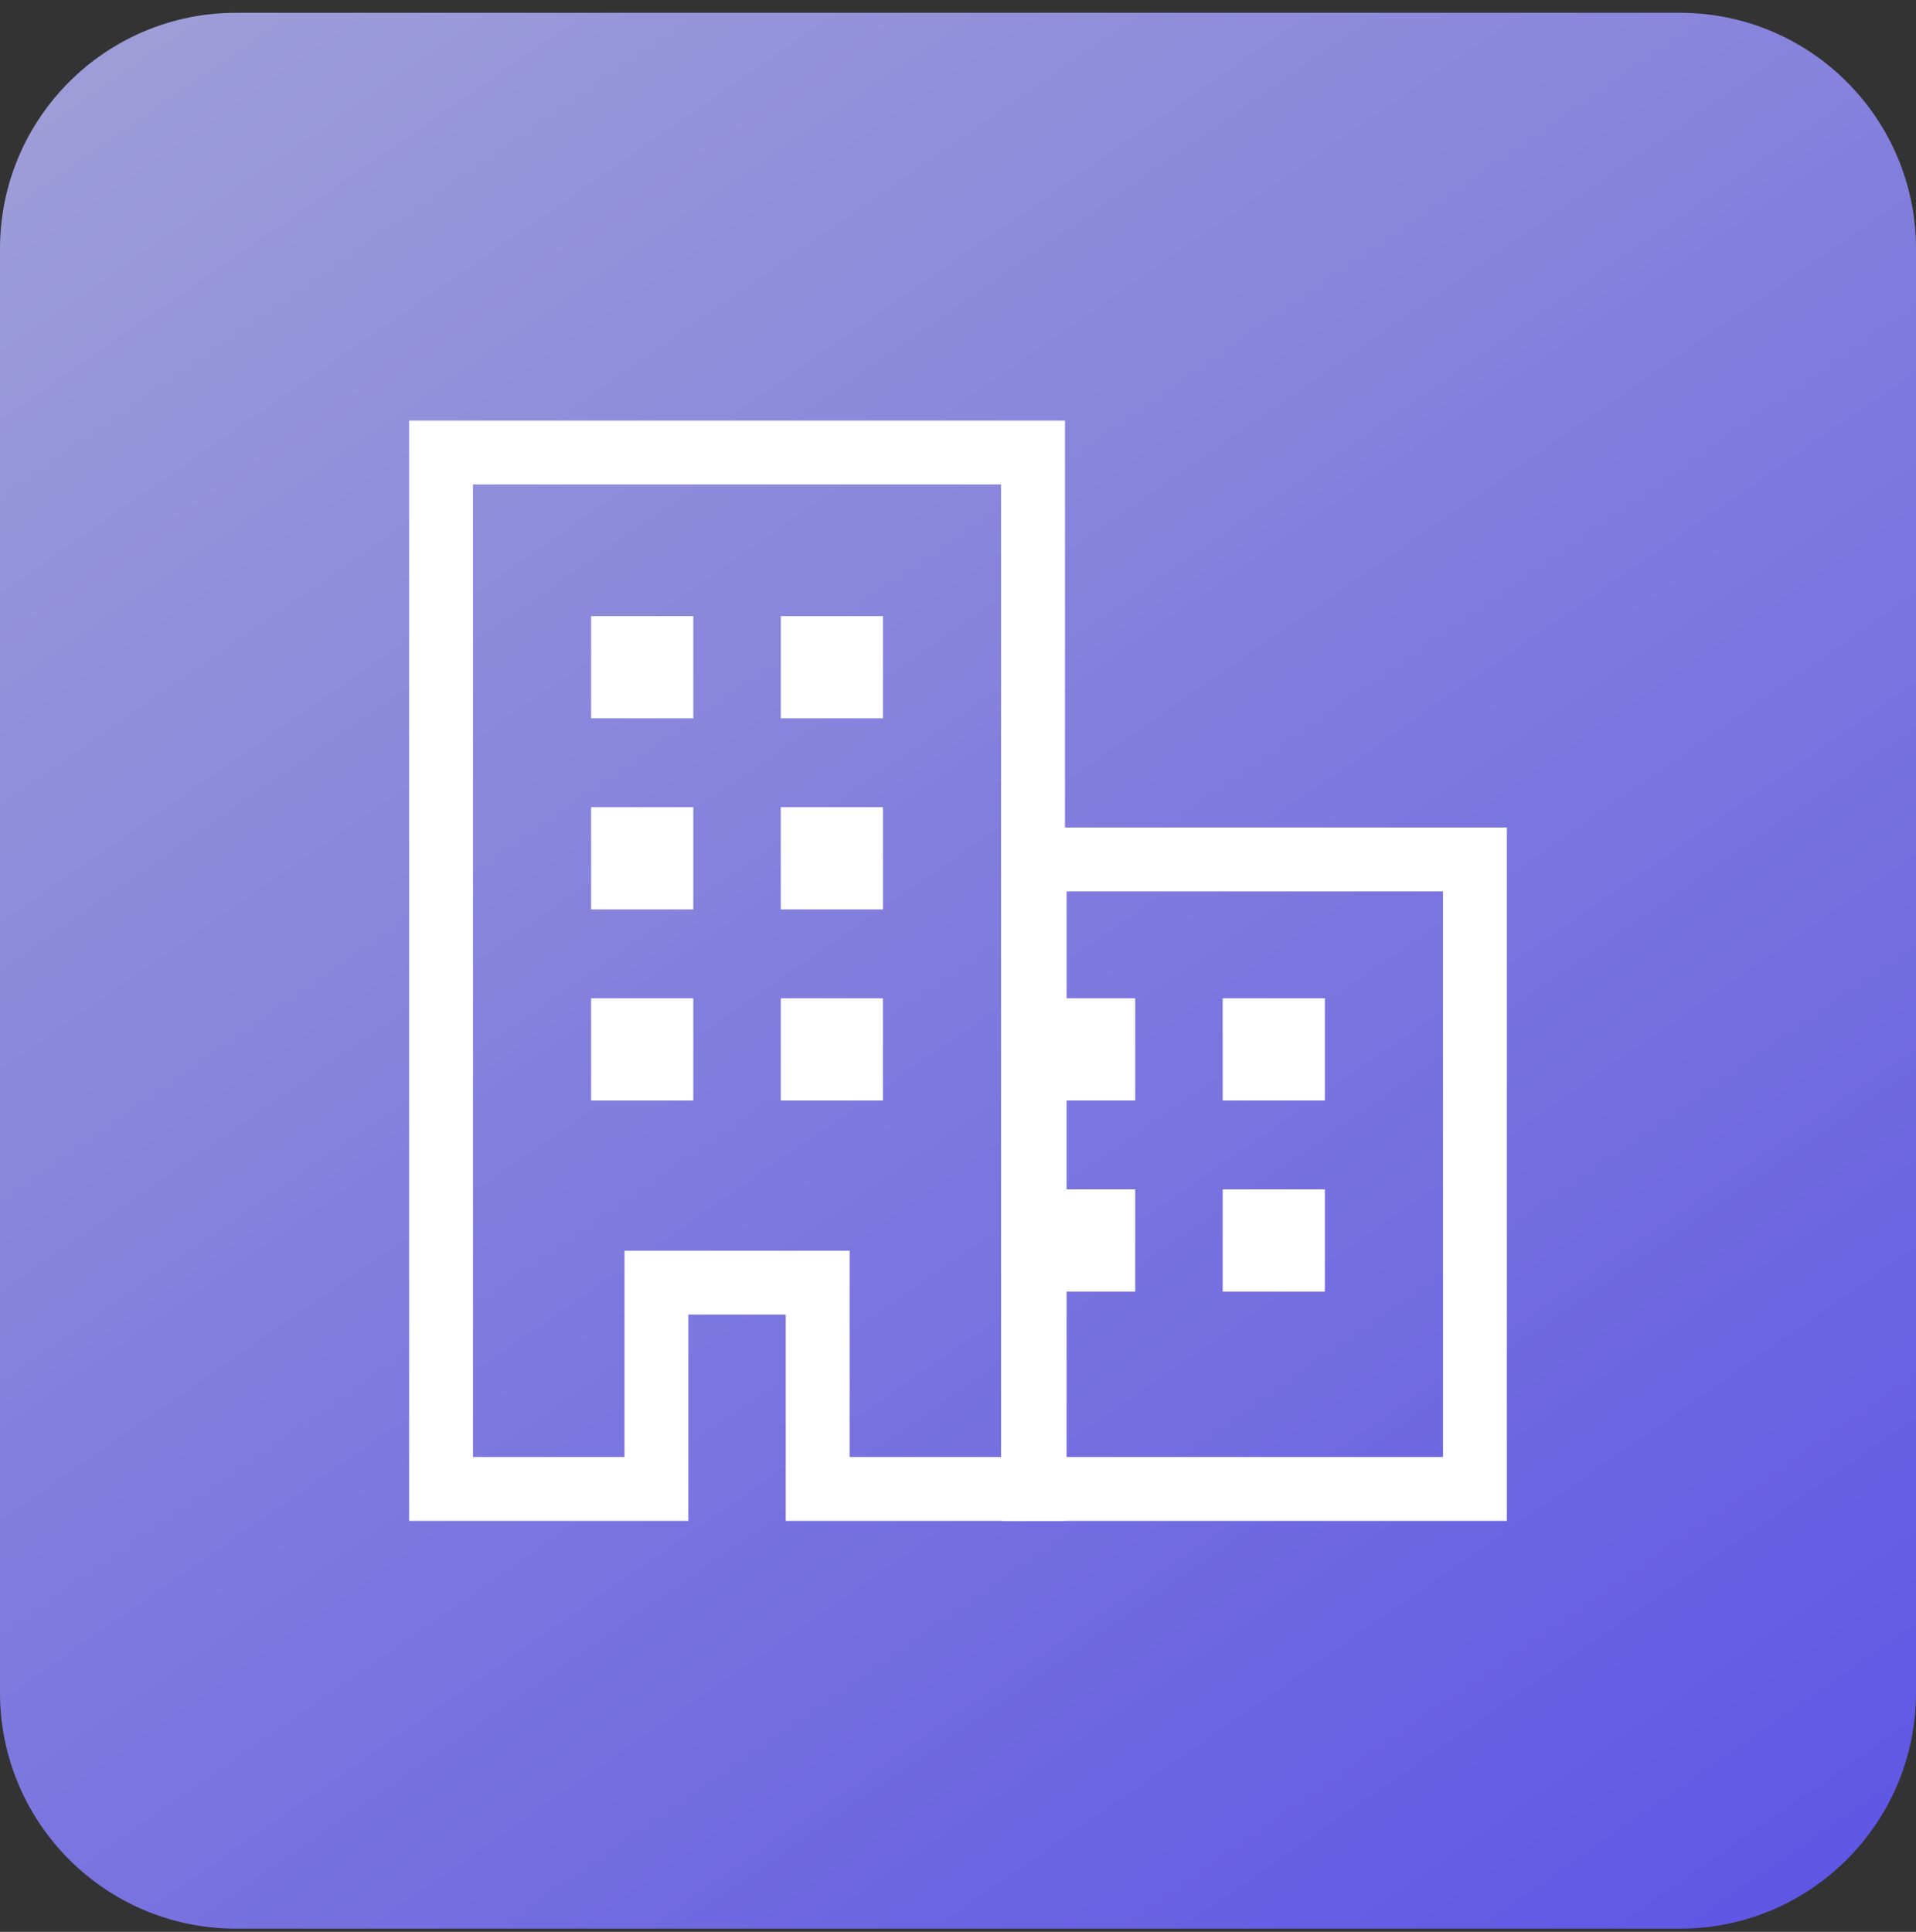 <svg xmlns="http://www.w3.org/2000/svg" width="120" height="121" viewBox="0 0 120 121" fill="none"><rect x="0" y="0" width="120" height="121" fill="#333333" stroke="none"/><path d="M0 15.586C0 7.421 6.62 0.801 14.786 0.801H105.214C113.38 0.801 120 7.421 120 15.586V106.015C120 114.181 113.38 120.801 105.214 120.801H14.786C6.62 120.801 0 114.181 0 106.015V15.586Z" fill="url(#paint0_linear_30_1728)"/><path d="M64.699 28.343H27.623V93.258H41.111V80.337H51.212V93.258H64.699V28.343Z" stroke="white" stroke-width="4" stroke-miterlimit="10"/><path d="M92.377 53.832L64.8 53.832V93.259L92.377 93.259V53.832Z" stroke="white" stroke-width="4" stroke-miterlimit="10"/><path d="M37.022 50.558H43.422V56.959H37.022V50.558Z" fill="white"/><path d="M37.022 38.59H43.422V44.99H37.022V38.59Z" fill="white"/><path d="M37.022 62.527H43.422V68.928H37.022V62.527Z" fill="white"/><path d="M48.901 50.558H55.301V56.959H48.901V50.558Z" fill="white"/><path d="M48.901 38.59H55.301V44.99H48.901V38.59Z" fill="white"/><path d="M48.901 62.527H55.301V68.928H48.901V62.527Z" fill="white"/><path d="M64.699 62.527H71.099V68.928H64.699V62.527Z" fill="white"/><path d="M64.699 74.496H71.099V80.897H64.699V74.496Z" fill="white"/><path d="M76.578 62.527H82.978V68.928H76.578V62.527Z" fill="white"/><path d="M76.578 74.496H82.978V80.897H76.578V74.496Z" fill="white"/><defs><linearGradient id="paint0_linear_30_1728" x1="1.47001e-07" y1="-17.005" x2="103.373" y2="131.991" gradientUnits="userSpaceOnUse"><stop stop-color="#C2C2FF" stop-opacity="0.8"/><stop offset="1" stop-color="#6359FF" stop-opacity="0.87"/></linearGradient></defs></svg>